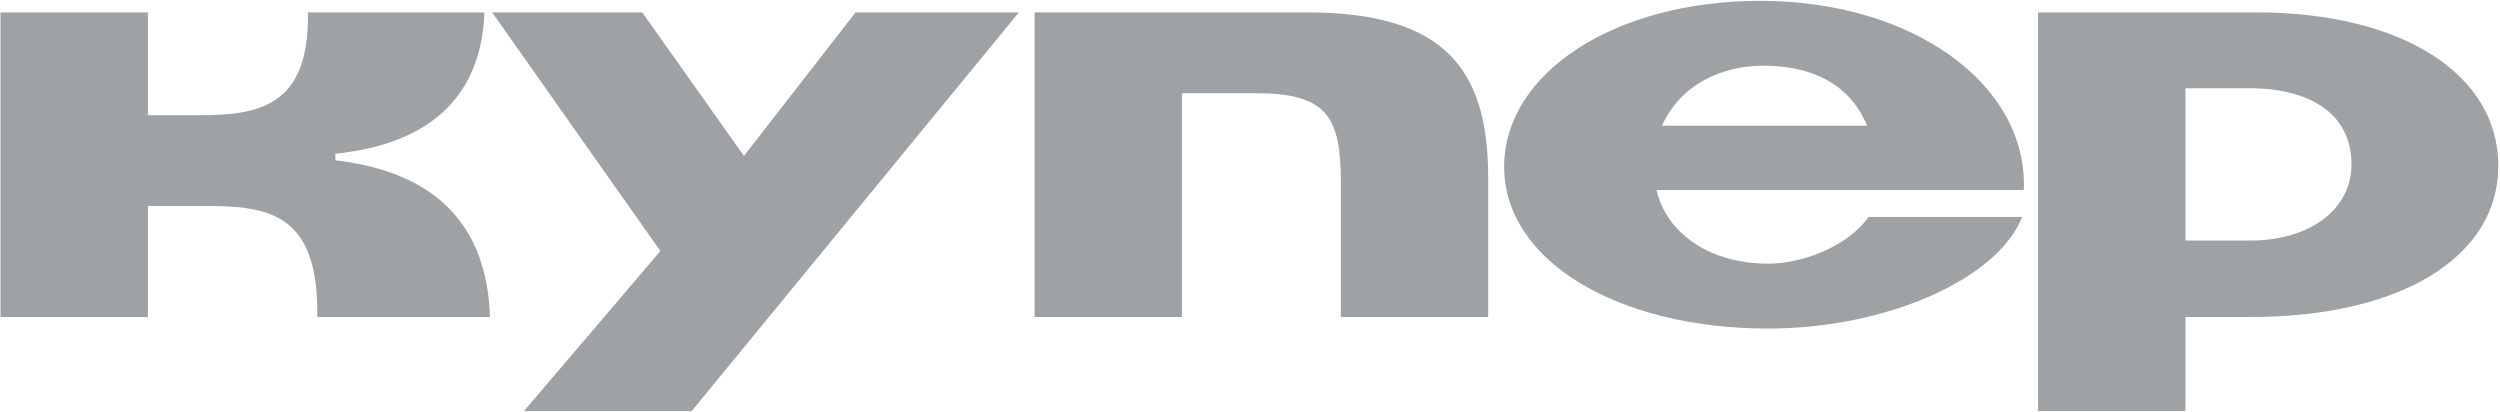 <svg width="1129" height="186" viewBox="0 0 1129 186" fill="none" xmlns="http://www.w3.org/2000/svg">
<g clip-path="url(#clip0_1_2)">
<path d="M335.967 70.405L290.029 5.588H222.236L298.22 113.358L236.642 185.624H312.38L460.125 5.588H386.378L335.967 70.405Z" fill="#9EA2A4"/>
<path d="M151.466 72.39V69.414C197.404 64.698 217.518 40.606 218.762 5.599H139.053C139.801 48.065 116.953 52.033 89.886 52.033H66.796V5.59H0.24V143.161H66.789V93.001H92.37C121.423 93.001 144.016 96.23 143.278 143.161H221.253C220.009 101.191 196.169 77.605 151.475 72.39H151.466Z" fill="#9EA2A4"/>
<path d="M590.132 5.588H467.219V143.159H533.767V42.091H567.042C599.325 42.091 605.53 52.77 605.53 82.319V143.159H672.079V80.579C672.079 31.908 653.209 5.588 590.132 5.588Z" fill="#9EA2A4"/>
<path d="M1018.98 5.588H920.395V185.624H986.943V143.159H1016.49C1083.79 143.159 1128.24 116.343 1128.24 74.87C1128.24 33.397 1084.54 5.588 1018.98 5.588ZM1015.75 108.639H986.943V39.854H1015.75C1044.06 39.854 1061.93 52.022 1061.93 74.119C1061.93 94.234 1043.81 108.639 1015.75 108.639Z" fill="#9EA2A4"/>
<path d="M794.993 0.375C729.193 0.375 679.277 32.909 679.277 75.366C679.277 117.822 730.682 148.373 798.465 148.373C851.852 148.373 902.266 126.022 913.188 97.962H843.906C834.22 111.374 814.105 119.069 798.465 119.069C773.634 119.069 753.024 106.649 748.053 85.793H913.929C915.921 38.367 864.023 0.375 794.984 0.375H794.993ZM750.544 56.74C758.744 38.611 776.864 29.673 796.24 29.673C817.843 29.673 835.224 37.619 843.17 56.74H750.544Z" fill="#9EA2A4"/>
</g>
<defs>
<clipPath id="clip0_1_2">
<rect width="1129" height="186" fill="white"/>
</clipPath>
</defs>
</svg>
